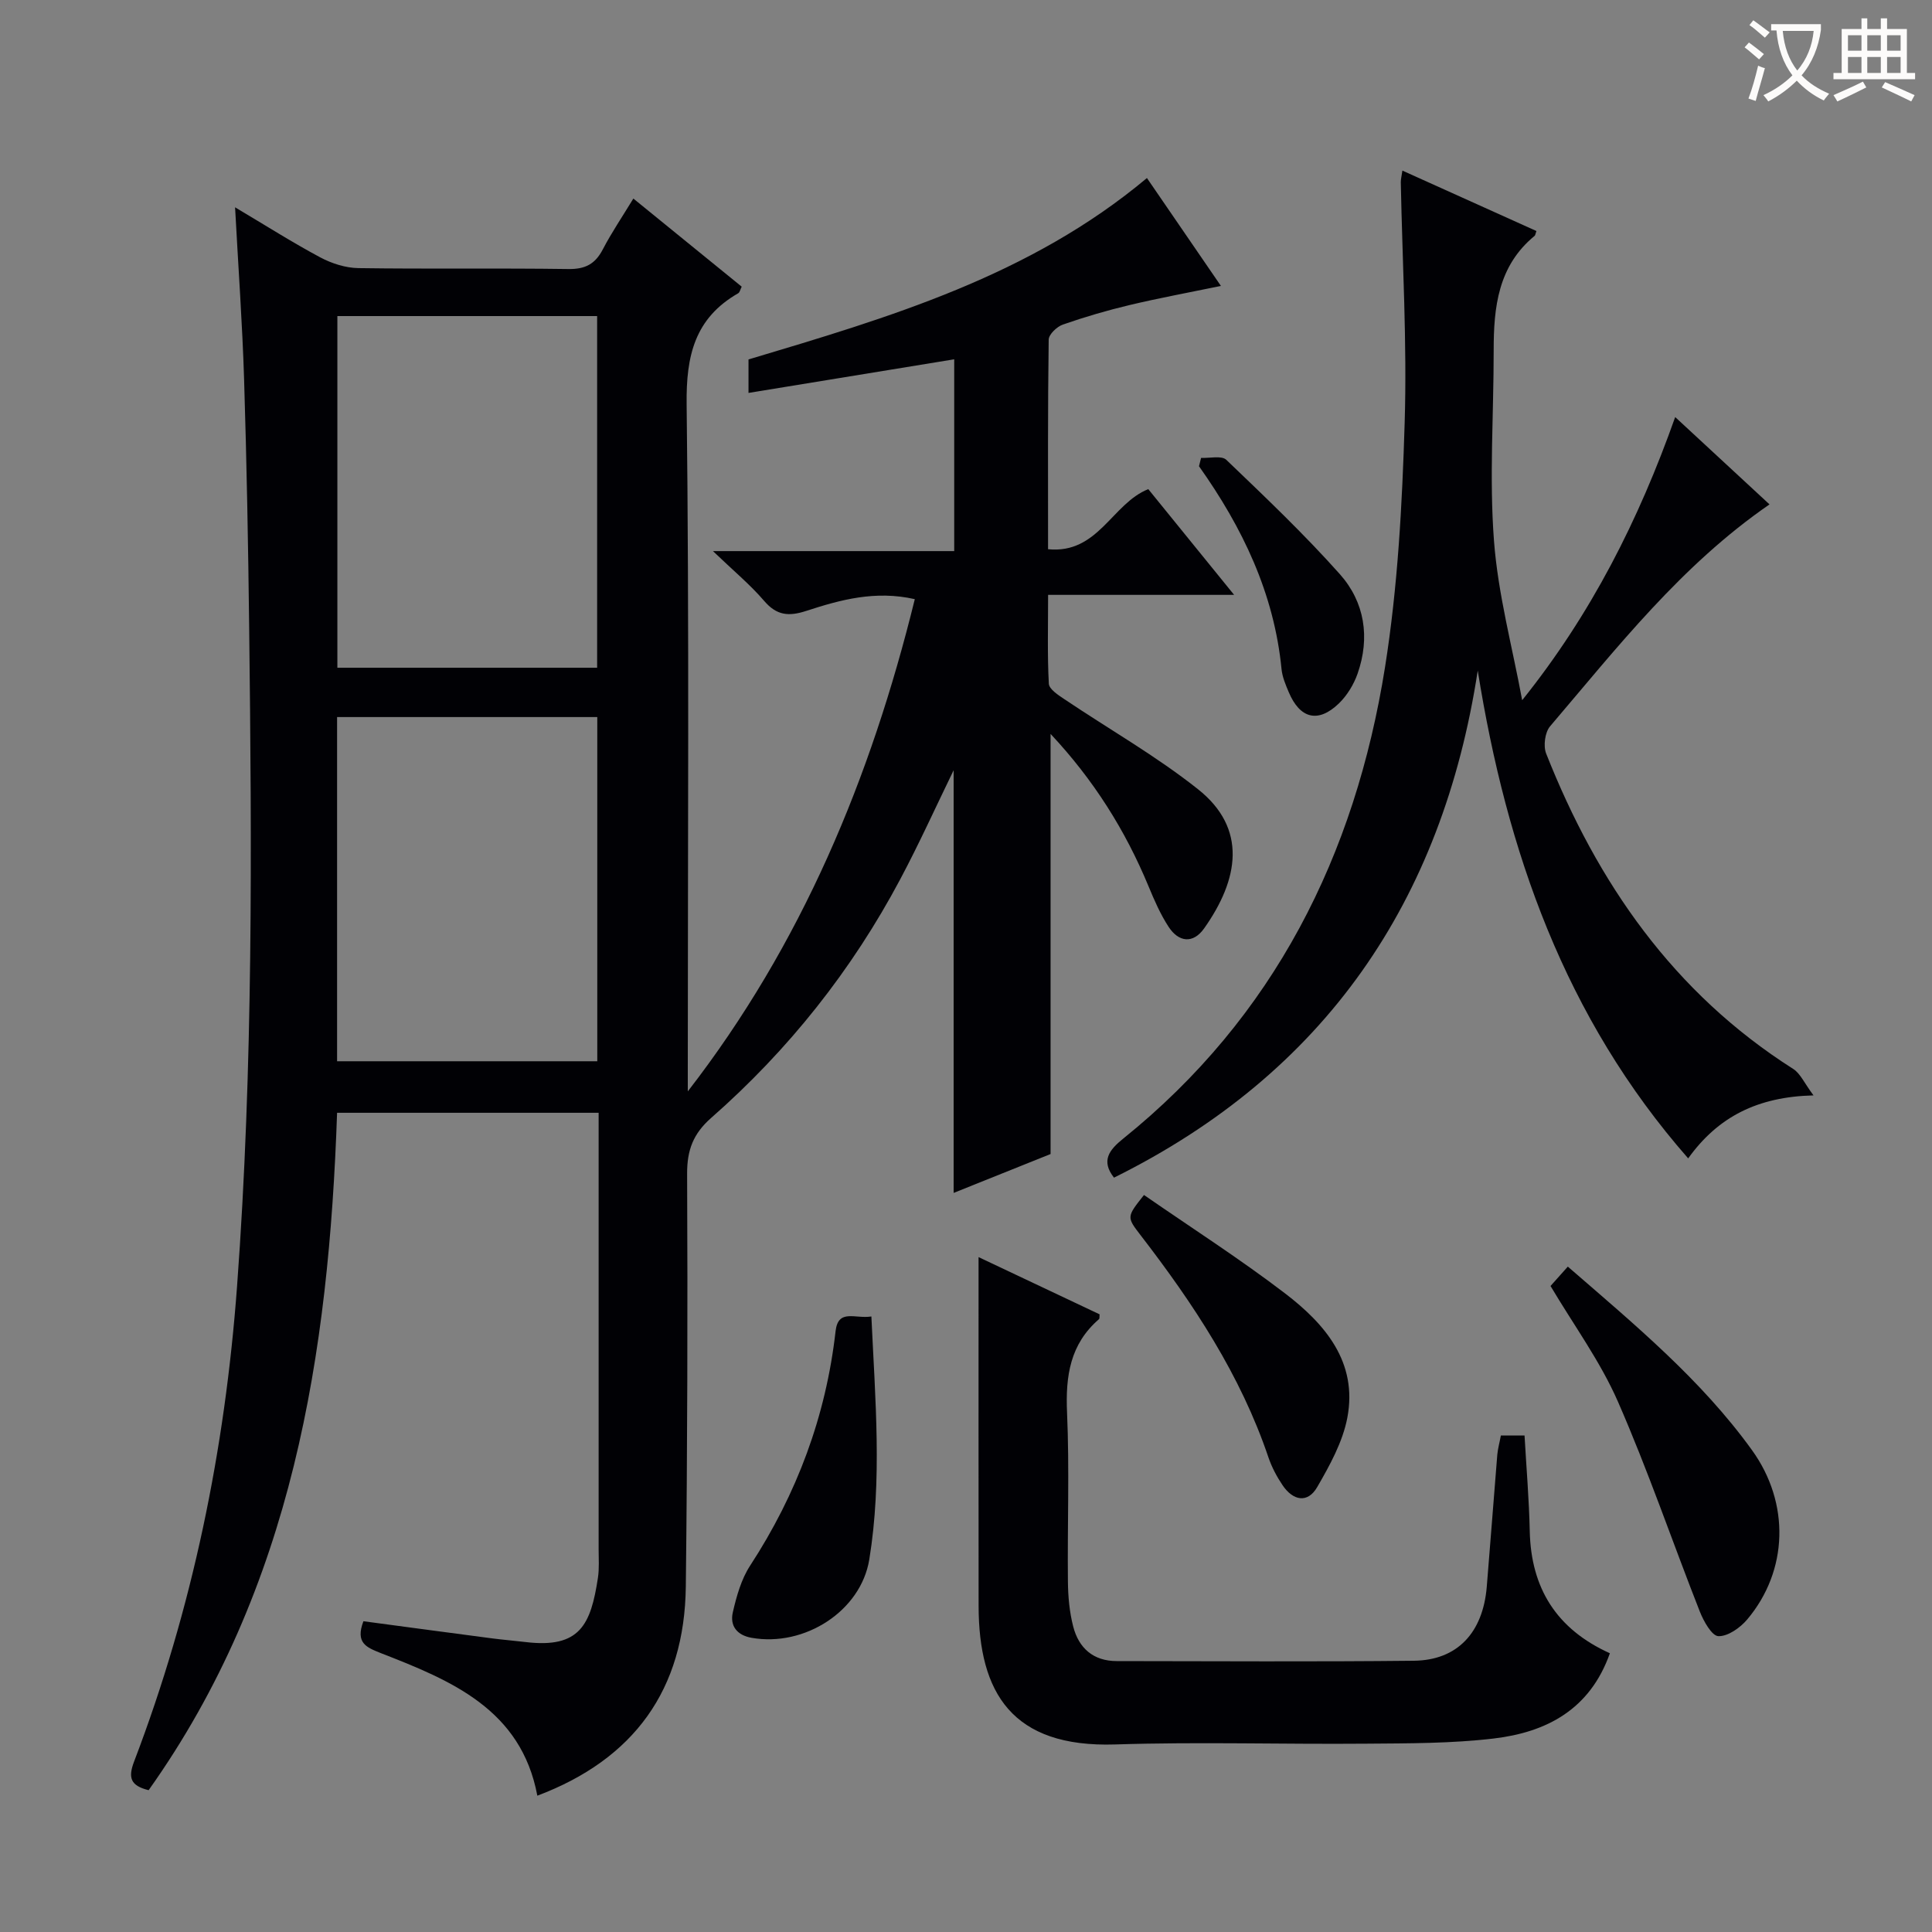 <svg enable-background="new 0 0 400 400" viewBox="0 0 400 400" xmlns="http://www.w3.org/2000/svg"><rect x="0" y="0" width="400" height="400" fill="#808080" stroke="none"/><g fill="#010105"><path d="m75.24 335.66c8.97 1.2 17.81 2.39 26.66 3.55 2.3.3 4.62.48 6.93.76 11.27 1.36 13.49-3.65 14.96-13.27.3-1.96.15-3.99.15-5.99.01-28.16 0-56.33 0-84.49 0-1.82 0-3.63 0-5.83-18.15 0-36.03 0-54.15 0-1.72 49.93-9.19 98.27-39.02 140.25-3.83-.95-4.26-2.64-3-5.95 12.1-31.7 18.81-64.55 21.31-98.38 3.36-45.39 3.05-90.82 2.51-136.26-.2-17.14-.52-34.28-1.05-51.42-.36-11.6-1.2-23.19-1.87-35.71 6.29 3.74 11.85 7.27 17.64 10.37 2.37 1.26 5.23 2.18 7.89 2.22 14.5.21 29-.02 43.49.19 3.48.05 5.54-1.04 7.11-4.06 1.82-3.5 4.06-6.79 6.33-10.53 7.74 6.29 15.07 12.25 22.43 18.24-.29.56-.39 1.18-.73 1.37-8.98 5.16-10.79 12.9-10.67 22.95.55 45.65.24 91.32.24 136.98v5.31c23.6-30.47 37.88-64.86 47-101.91-8.19-1.86-15.41.13-22.47 2.43-3.63 1.18-6.12.97-8.72-2.07-2.89-3.37-6.36-6.24-10.6-10.31h49.95c0-13.56 0-26.6 0-39.71-14.06 2.3-28.09 4.59-42.59 6.96 0-2.56 0-4.62 0-6.93 29.06-8.69 58.27-17.27 82.49-37.56 5.04 7.35 9.98 14.55 15.32 22.34-6.73 1.39-12.84 2.51-18.88 3.95-4.68 1.11-9.31 2.47-13.85 4.05-1.23.43-2.91 2.03-2.93 3.12-.2 14.3-.13 28.61-.13 43.39 10.4 1.03 13.22-9.45 20.75-12.44 5.6 6.9 11.35 13.98 17.77 21.89-13.15 0-25.47 0-38.51 0 0 6.57-.17 12.5.15 18.39.06 1.14 1.95 2.36 3.22 3.21 9.23 6.21 18.97 11.74 27.65 18.63 10.3 8.16 8.45 18.71 1.27 28.84-2.27 3.2-5.25 2.86-7.33-.32-1.71-2.61-2.98-5.54-4.18-8.44-4.8-11.57-11.33-21.98-20.27-31.52v86.98c-6.29 2.53-13.15 5.28-20.07 8.05 0-29.41 0-58.43 0-87.51-3.65 7.49-7.1 15.13-11.03 22.52-10.02 18.86-23.13 35.37-39.17 49.46-3.71 3.26-5 6.65-4.98 11.56.13 28.49.06 56.99-.27 85.47-.25 21.31-10.71 35.75-30.74 43.3-3.35-17.88-17.82-23.85-32.43-29.53-2.94-1.18-5.29-2.07-3.58-6.59zm48.39-197.41c0-24.42 0-48.49 0-72.81-18.05 0-35.79 0-53.78 0v72.81zm.03 10.21c-18.02 0-35.77 0-53.87 0v71.26h53.87c0-23.84 0-47.41 0-71.26z"/><path d="m315.15 144.97c14.28-17.81 24.1-37.24 31.68-58.62 6.83 6.32 13.1 12.13 19.53 18.08-18.3 12.61-31.52 29.63-45.43 45.94-1.07 1.25-1.44 4.09-.81 5.66 10.59 26.78 26.37 49.54 51.13 65.27 1.5.95 2.32 2.96 4.22 5.49-11.6.28-19.77 4.43-25.95 13.04-25.56-29.14-37.59-63.63-43.57-100.99-7.34 47.88-31.69 83.36-75.31 104.98-2.75-3.5-.99-5.75 1.92-8.09 31.26-25.17 47.99-58.67 54.19-97.57 2.65-16.67 3.56-33.71 4.07-50.61.51-16.58-.48-33.2-.8-49.81-.01-.63.17-1.25.33-2.42 9.46 4.27 18.63 8.4 27.75 12.51-.24.69-.25.9-.36.99-7.59 6.22-8.5 14.78-8.49 23.75.01 13.12-.93 26.31.06 39.35.83 11.1 3.81 22.04 5.84 33.05z"/><path d="m310.74 297.2h4.9c.37 6.61.94 13.21 1.08 19.82.26 11.8 5.54 20.28 16.59 25.27-4.13 11.68-13.16 16.36-24.05 17.65-8.72 1.03-17.58 1-26.39 1.07-17.33.15-34.68-.4-51.99.16-21.34.68-28.25-10.68-28.27-28.69-.03-24.11-.01-48.21-.01-72.21 7.71 3.65 16.4 7.76 25.06 11.85-.05.44.03.87-.14 1.01-5.97 5.16-6.93 11.76-6.6 19.3.51 11.64.06 23.33.18 34.99.03 3.13.32 6.34 1.1 9.35 1.15 4.46 4.17 7.14 9.01 7.14 20.5.02 41 .15 61.5-.07 9-.09 14.32-5.79 15.11-15.33.76-9.11 1.43-18.24 2.18-27.35.12-1.27.48-2.54.74-3.96z"/><path d="m321.02 266.25c1.04-1.16 2.21-2.47 3.58-4.01 13.95 12.09 27.64 23.45 38.12 37.98 7.95 11.01 7.49 25-.96 35.05-1.45 1.73-4 3.54-5.98 3.48-1.36-.04-3.06-3.09-3.85-5.09-5.7-14.48-10.73-29.26-16.97-43.5-3.63-8.29-9.11-15.77-13.94-23.91z"/><path d="m236.85 247.41c9.9 6.85 19.84 13.22 29.19 20.36 8.3 6.34 15.1 14.26 12.91 25.76-.96 5.02-3.63 9.85-6.24 14.36-2 3.45-5.03 2.78-7.16-.38-1.2-1.77-2.24-3.74-2.93-5.76-5.78-17.1-15.57-31.87-26.47-46.01-2.91-3.78-2.9-3.79.7-8.33z"/><path d="m180.41 272.56c.8 17.25 2.25 33.81-.43 50.3-1.74 10.7-13.41 18.17-24.37 16.23-3.07-.54-4.52-2.51-3.89-5.27.77-3.34 1.75-6.86 3.59-9.68 9.68-14.85 15.7-30.94 17.69-48.56.55-4.69 4.06-2.48 7.41-3.02z"/><path d="m248.67 94.8c1.78.09 4.25-.53 5.22.4 8.03 7.69 16.11 15.37 23.5 23.66 5.17 5.8 6.3 13.14 3.68 20.62-.79 2.25-2.18 4.53-3.89 6.18-4.28 4.11-8.05 3.14-10.37-2.38-.64-1.52-1.32-3.12-1.48-4.73-1.53-15.69-8.09-29.34-17.09-42.02.13-.58.28-1.16.43-1.73z"/></g><path d="m362.1 8.8c1.1.8 2.1 1.6 3.1 2.4l-1 1.1c-1.3-1.1-2.3-2-3-2.5zm1.9 4.8c.5.2.9.4 1.4.5-.6 2.3-1.3 4.5-1.9 6.8l-1.5-.5c.8-2.1 1.4-4.3 2-6.8zm-1-9.4c1.3.9 2.4 1.8 3.4 2.5l-1 1.1c-1.4-1.2-2.4-2.1-3.2-2.6zm3.7 2.2v-1.4h10.3v1.2c-.5 3.6-1.8 6.8-4 9.4 1.5 1.6 3.4 2.8 5.7 3.8-.3.4-.7.8-1.1 1.4-2.3-1.1-4.1-2.5-5.6-4.1-1.6 1.6-3.6 3.1-5.9 4.3-.3-.5-.7-.9-1-1.3 2.4-1.1 4.4-2.5 6-4.1-1.9-2.5-3-5.6-3.3-9.3h-1.1zm8.8 0h-6.4c.3 3.3 1.3 6 3 8.2 2-2.3 3.1-5.1 3.4-8.2z" fill="#fcfbfa"/><path d="m385.3 3.8h1.3v2.2h2.8v-2.2h1.3v2.2h4.1v9.1h1.7v1.3h-16.9v-1.3h1.7v-9.1h4.1v-2.2zm.4 13.1.7 1.2c-1.8.9-3.8 1.9-6 2.9-.2-.4-.5-.8-.8-1.3 2.3-1 4.3-1.9 6.1-2.8zm-3.1-6.4h2.8v-3.2h-2.8zm0 4.6h2.8v-3.3h-2.8zm4-4.6h2.8v-3.2h-2.8zm0 4.6h2.8v-3.3h-2.8zm3.7 1.9c2.1.9 4.1 1.8 6.1 2.7l-.7 1.3c-2.2-1.1-4.2-2-6.1-2.9zm3.2-9.7h-2.8v3.2h2.8zm-2.8 7.8h2.8v-3.3h-2.8z" fill="#fcfbfa"/></svg>